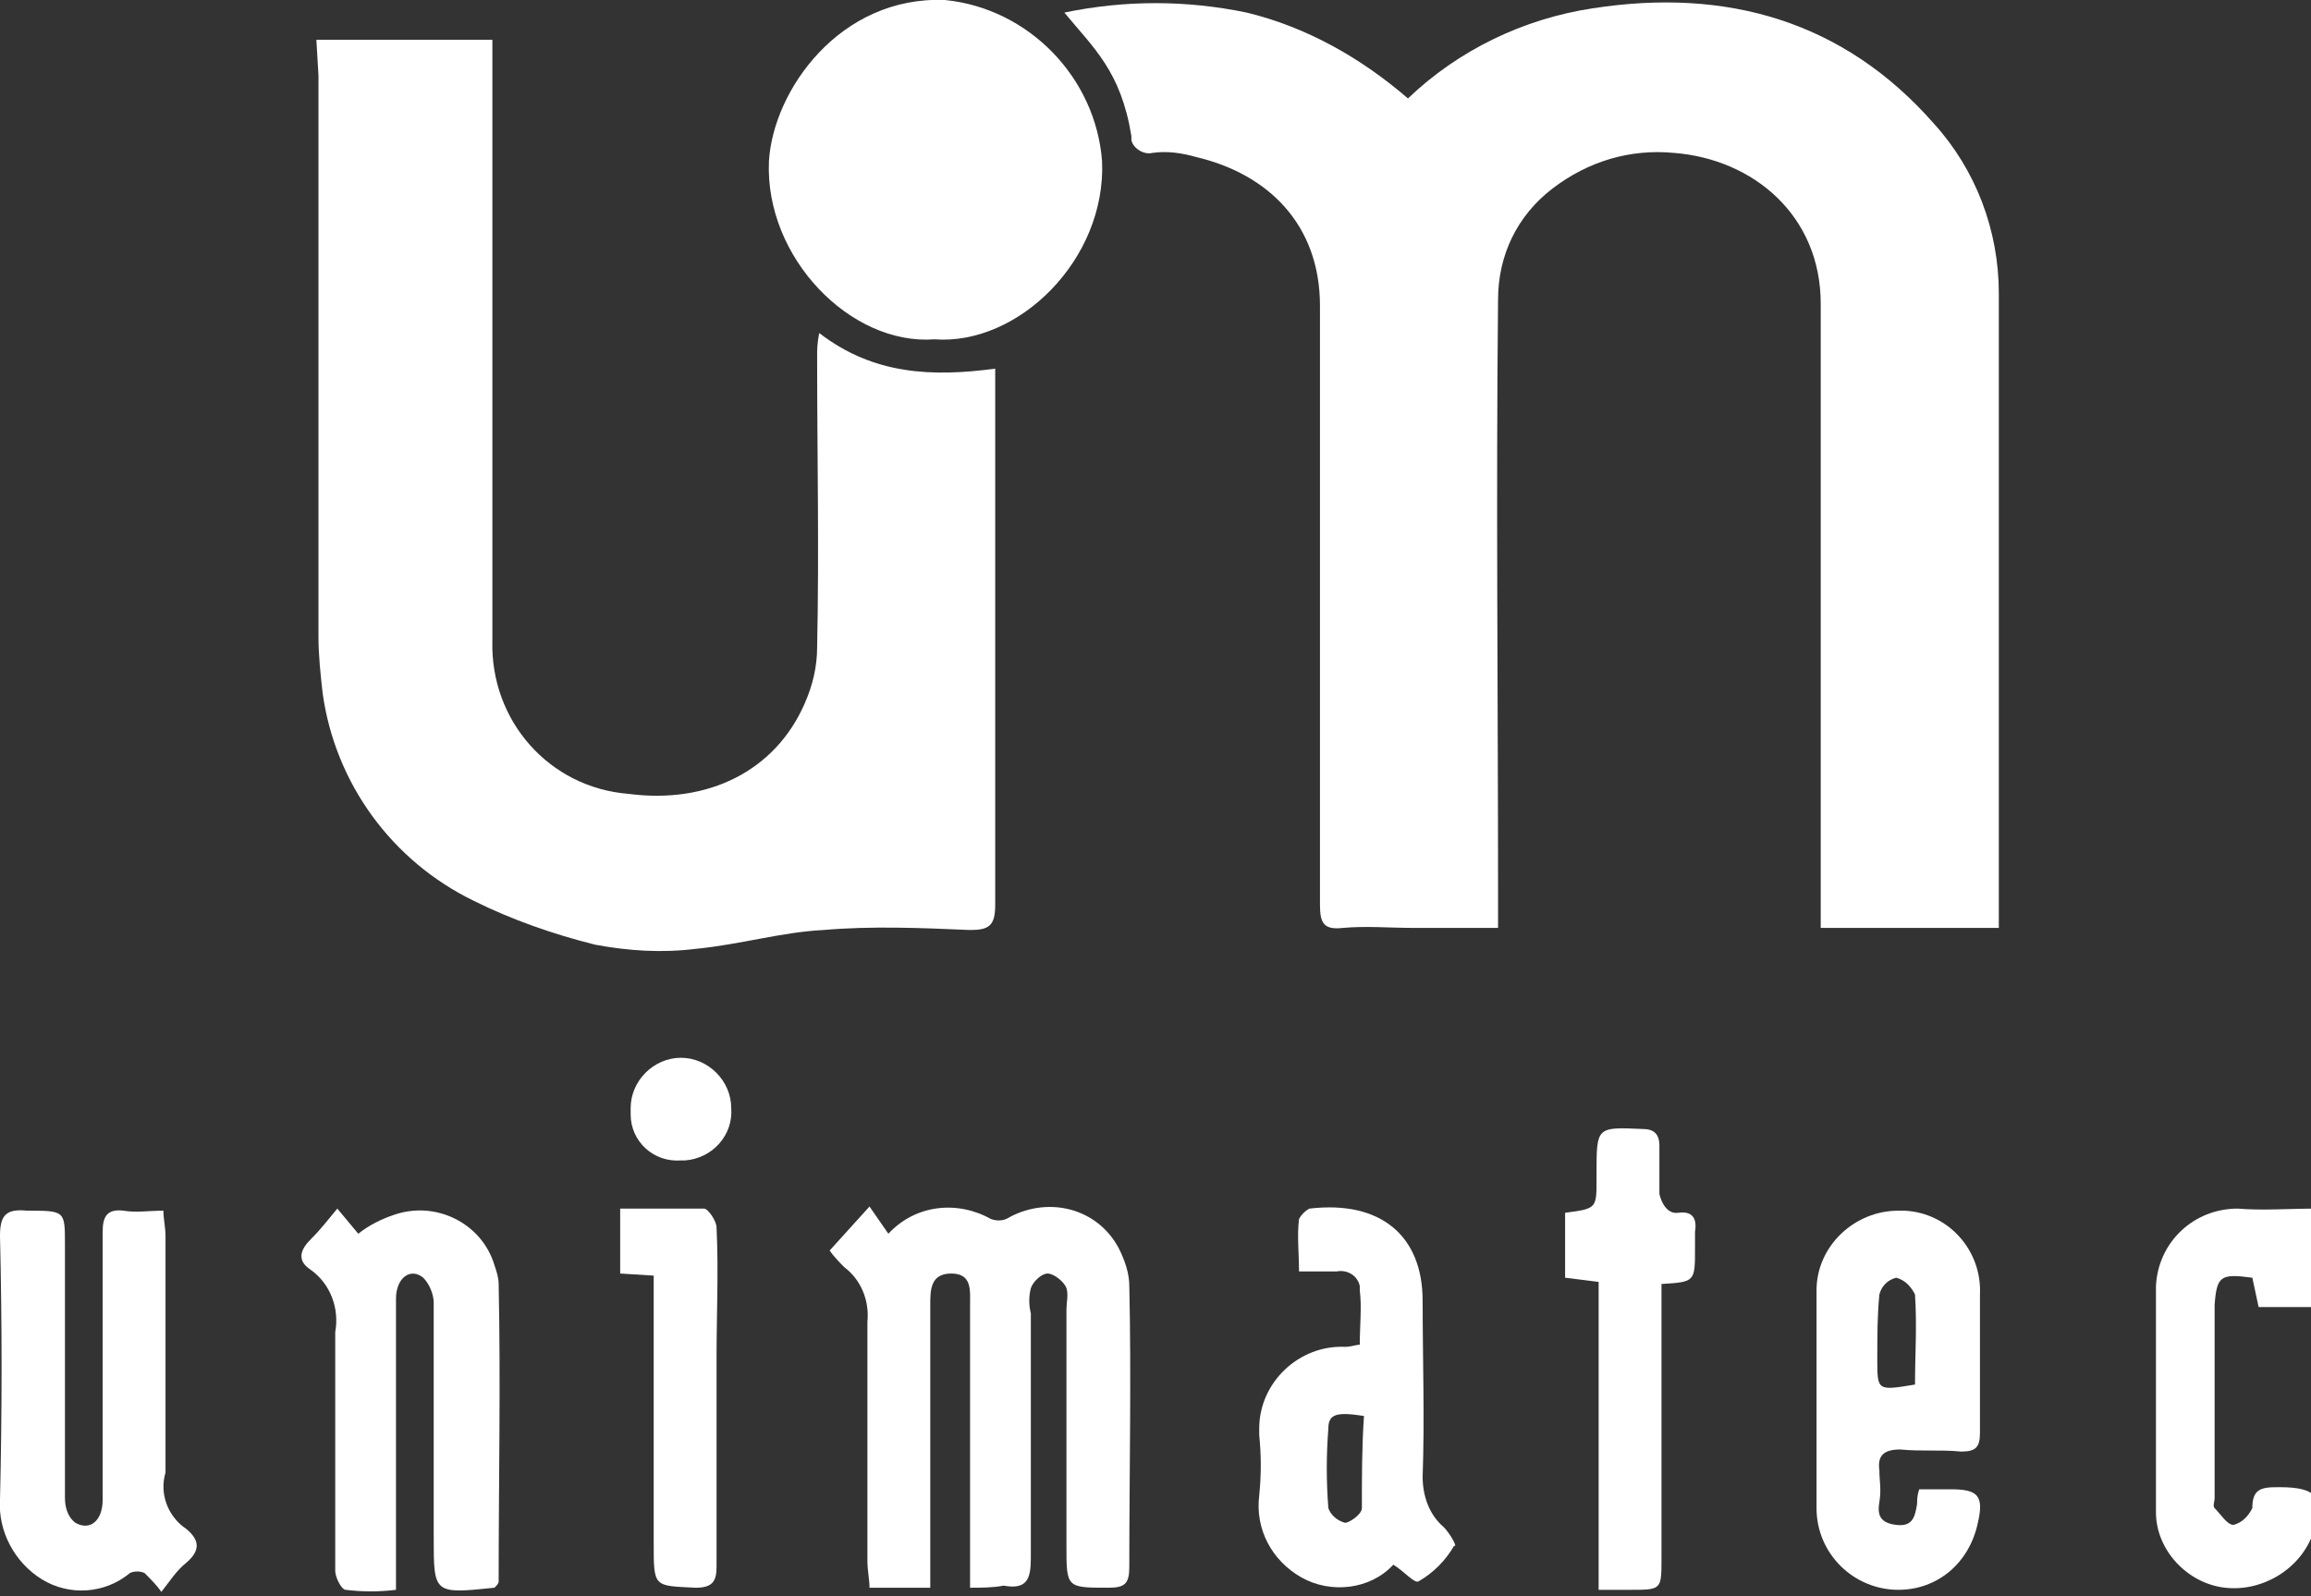 <?xml version="1.0" encoding="utf-8"?>
<!-- Generator: Adobe Illustrator 26.4.1, SVG Export Plug-In . SVG Version: 6.00 Build 0)  -->
<svg version="1.1" id="レイヤー_1" xmlns="http://www.w3.org/2000/svg" xmlns:xlink="http://www.w3.org/1999/xlink" x="0px"
	 y="0px" viewBox="0 0 110.3 76.2" style="enable-background:new 0 0 110.3 76.2;" xml:space="preserve">
<rect x="0" y="0" width="110.3" height="76.2" fill="#333333" stroke="none"/>
<style type="text/css">
	.st0{fill:#FFFFFF;}
</style>
<g>
	<path class="st0" d="M86.9,44.3c0-2.1,0-4.1,0-6.2c0-7.9,0-15.7,0-23.6c0-4.2-3.2-6.9-7-7.2c-2.1-0.2-4.1,0.4-5.8,1.7
		c-1.7,1.3-2.6,3.2-2.6,5.3c-0.1,9.5,0,19,0,28.5v1.5h-4c-1.2,0-2.3-0.1-3.4,0c-0.9,0.1-1.1-0.2-1.1-1.1c0-4.8,0-9.6,0-14.4
		s0-9.5,0-14.2c0-3.9-2.5-6.3-5.9-7.1c-0.7-0.2-1.4-0.3-2.1-0.2c-0.4,0.1-0.9-0.2-1-0.6c0-0.1,0-0.1,0-0.2c-0.5-3.1-1.8-4.2-3.2-5.9
		c2.9-0.6,5.8-0.6,8.7,0c2.9,0.7,5.5,2.2,7.7,4.1c2.4-2.3,5.5-3.8,8.8-4.3C82.4-0.6,88,1,92.3,5.9c2,2.2,3.1,5.1,3.1,8.1v29.1v1.2
		L86.9,44.3z"/>
	<path class="st0" d="M15.1,1.9h8.4v1.3c0,9.1,0,18.3,0,27.4c-0.1,3.8,2.7,7,6.5,7.3c3.8,0.5,7-1.1,8.4-4.3c0.4-0.9,0.6-1.8,0.6-2.7
		c0.1-4.6,0-9.3,0-13.9c0-0.3,0-0.6,0.1-1.1c2.6,2,5.4,2.1,8.4,1.7v0.9v24.7c0,1-0.3,1.2-1.2,1.2c-2.3-0.1-4.7-0.2-7,0
		c-2,0.1-4,0.7-6.1,0.9c-1.6,0.2-3.2,0.1-4.8-0.2c-2-0.5-4-1.2-5.8-2.1c-3.9-1.9-6.6-5.6-7.2-9.9c-0.1-0.9-0.2-1.8-0.2-2.7
		c0-8.9,0-17.9,0-26.8L15.1,1.9z"/>
	<path class="st0" d="M44.6,16.2c-4,0.3-8.1-3.9-7.9-8.5c0.2-3.4,3.4-7.9,8.4-7.7c4,0.4,7.2,3.7,7.5,7.7
		C52.8,12.4,48.6,16.5,44.6,16.2z"/>
	<path class="st0" d="M46.3,75.8c0-1.9,0-3.7,0-5.4c0-2.7,0-5.4,0-8.1c0-0.7,0.1-1.5-0.9-1.5s-1,0.8-1,1.5v12.3v1.2h-2.9
		c0-0.4-0.1-0.8-0.1-1.3c0-3.8,0-7.6,0-11.4c0.1-1-0.3-2-1.1-2.6c-0.2-0.2-0.5-0.5-0.7-0.8l1.9-2.1l0.9,1.3c1.3-1.4,3.3-1.6,4.9-0.7
		c0.3,0.1,0.6,0.1,0.9-0.1c1.9-1,4.2-0.4,5.2,1.5c0.3,0.6,0.5,1.2,0.5,1.8c0.1,4.4,0,8.9,0,13.4c0,0.8-0.2,1-1,1c-2,0-2,0-2-2V62.5
		c0-0.3,0.1-0.7,0-1s-0.6-0.7-0.9-0.7s-0.7,0.4-0.8,0.7c-0.1,0.4-0.1,0.8,0,1.2c0,3.9,0,7.8,0,11.7c0,1-0.2,1.5-1.3,1.3
		C47.4,75.8,46.8,75.8,46.3,75.8z"/>
	<path class="st0" d="M7.7,76c-0.2-0.3-0.5-0.6-0.8-0.9c-0.2-0.1-0.5-0.1-0.7,0c-1.2,1-2.9,1.1-4.2,0.3c-1.3-0.8-2.1-2.3-2-3.8
		c0.1-4.2,0.1-8.4,0-12.6c0-1,0.3-1.3,1.3-1.2c1.8,0,1.8,0,1.8,1.6v12.1c0,0.4,0.1,0.9,0.5,1.2c0.7,0.4,1.3-0.1,1.3-1.1
		c0-2.9,0-5.9,0-8.8c0-1.3,0-2.7,0-4c0-0.7,0.2-1.1,1-1c0.6,0.1,1.2,0,1.9,0c0,0.4,0.1,0.8,0.1,1.2v11.3C7.6,71.3,8,72.4,8.9,73
		c0.6,0.5,0.7,1,0,1.6C8.4,75,8.1,75.5,7.7,76z"/>
	<path class="st0" d="M23.6,75.8c-2.9,0.3-2.9,0.3-2.9-2.4c0-3.7,0-7.5,0-11.2c0-0.4-0.2-0.9-0.5-1.2c-0.6-0.5-1.3,0-1.3,1v5.5v7.2
		c0,0.3,0,0.7,0,1.2c-0.8,0.1-1.6,0.1-2.4,0c-0.2,0-0.5-0.6-0.5-0.9c0-3.1,0-6.2,0-9.4c0-0.7,0-1.3,0-2c0.2-1.1-0.2-2.3-1.2-3
		c-0.6-0.4-0.5-0.9,0-1.4s0.8-0.9,1.3-1.5l1,1.2c0.5-0.4,1.1-0.7,1.7-0.9c2-0.7,4.2,0.4,4.8,2.4c0.1,0.3,0.2,0.6,0.2,0.9
		c0.1,4.7,0,9.5,0,14.2C23.8,75.6,23.7,75.7,23.6,75.8L23.6,75.8z"/>
	<path class="st0" d="M107.5,61c-1.5-0.2-1.7-0.1-1.8,1.3v9.2c0,0.2-0.1,0.4,0,0.5c0.3,0.3,0.6,0.8,0.9,0.8c0.4-0.1,0.7-0.4,0.9-0.8
		c0-0.9,0.4-1,1.2-1h0.1c1.8,0,2.2,0.5,1.6,2.2c-0.6,1.7-2.4,2.8-4.2,2.6c-1.8-0.2-3.3-1.8-3.3-3.6c0-3.6,0-7.2,0-10.8
		c0.1-2.1,1.8-3.7,3.9-3.7c1.2,0.1,2.4,0,3.8,0v4.7h-2.8L107.5,61z"/>
	<path class="st0" d="M76.3,75.9V61.2L74.7,61v-3.1c1.5-0.2,1.5-0.2,1.5-1.6V56c0-2.2,0-2.2,2.2-2.1c0.5,0,0.8,0.2,0.8,0.8v2.3
		c0,0,0.2,1,0.9,0.9s0.9,0.3,0.8,0.9v0.8c0,1.6,0,1.6-1.6,1.7v1.2v11.9c0,1.5,0,1.5-1.5,1.5L76.3,75.9z"/>
	<path class="st0" d="M31.2,60.9l-1.6-0.1v-3.1h4c0.2,0,0.6,0.6,0.6,0.9c0.1,2.1,0,4.2,0,6.2v10c0,0.7-0.2,1-1,1c-2-0.1-2,0-2-2.1
		L31.2,60.9L31.2,60.9z"/>
	<path class="st0" d="M32.5,55.4c-1.3,0.1-2.4-0.9-2.4-2.2c0-0.1,0-0.2,0-0.3c0-1.3,1.1-2.4,2.4-2.4c1.3,0,2.4,1.1,2.4,2.4l0,0
		c0.1,1.3-0.9,2.4-2.2,2.5C32.6,55.4,32.6,55.4,32.5,55.4z"/>
	<path class="st0" d="M93.1,71.1h-1.5c-0.1,0.3-0.1,0.5-0.1,0.7c-0.1,0.6-0.2,1.1-1,1s-0.9-0.5-0.8-1.1s0-1,0-1.5
		c-0.1-0.7,0.2-1,1-1c1,0.1,1.9,0,2.9,0.1c0.7,0,0.9-0.2,0.9-0.9c0-2.2,0-4.4,0-6.6c0.1-2.1-1.5-3.9-3.6-4c-0.1,0-0.2,0-0.3,0
		c-2.1,0-3.9,1.7-3.9,3.8c0,0.1,0,0.1,0,0.2V72c0,2.2,1.8,3.9,3.9,3.9c1.9,0,3.4-1.3,3.8-3.2C94.7,71.4,94.4,71.1,93.1,71.1
		L93.1,71.1z M89.7,61.8c0.1-0.4,0.4-0.7,0.8-0.8c0.4,0.1,0.7,0.4,0.9,0.8c0.1,1.5,0,2.9,0,4.3c-1.8,0.3-1.8,0.3-1.8-1.2
		C89.6,63.8,89.6,62.8,89.7,61.8z"/>
	<path class="st0" d="M68.9,72.9c-0.7-0.6-1-1.5-1-2.4c0.1-2.8,0-5.6,0-8.4c0-3.1-2-4.8-5.4-4.4c-0.2,0.1-0.4,0.3-0.5,0.5
		c-0.1,0.8,0,1.6,0,2.5h1.8c0.5-0.1,1,0.2,1.1,0.7c0,0.1,0,0.2,0,0.2c0.1,0.8,0,1.7,0,2.6c-0.2,0-0.4,0.1-0.7,0.1
		c-2.2-0.1-4.1,1.7-4.1,3.9c0,0.1,0,0.2,0,0.3c0.1,1,0.1,1.9,0,2.9c-0.2,1.6,0.6,3.1,2,3.9c1.4,0.8,3.3,0.6,4.4-0.6
		c0.5,0.3,1,0.9,1.2,0.8c0.7-0.4,1.3-1,1.7-1.7C69.6,73.9,69.2,73.2,68.9,72.9z M65,72c0,0.3-0.6,0.7-0.8,0.7
		c-0.4-0.1-0.7-0.4-0.8-0.7c-0.1-1.3-0.1-2.5,0-3.8c0-0.7,0.4-0.8,1.7-0.6C65,69.1,65,70.5,65,72z"/>
</g>
</svg>
